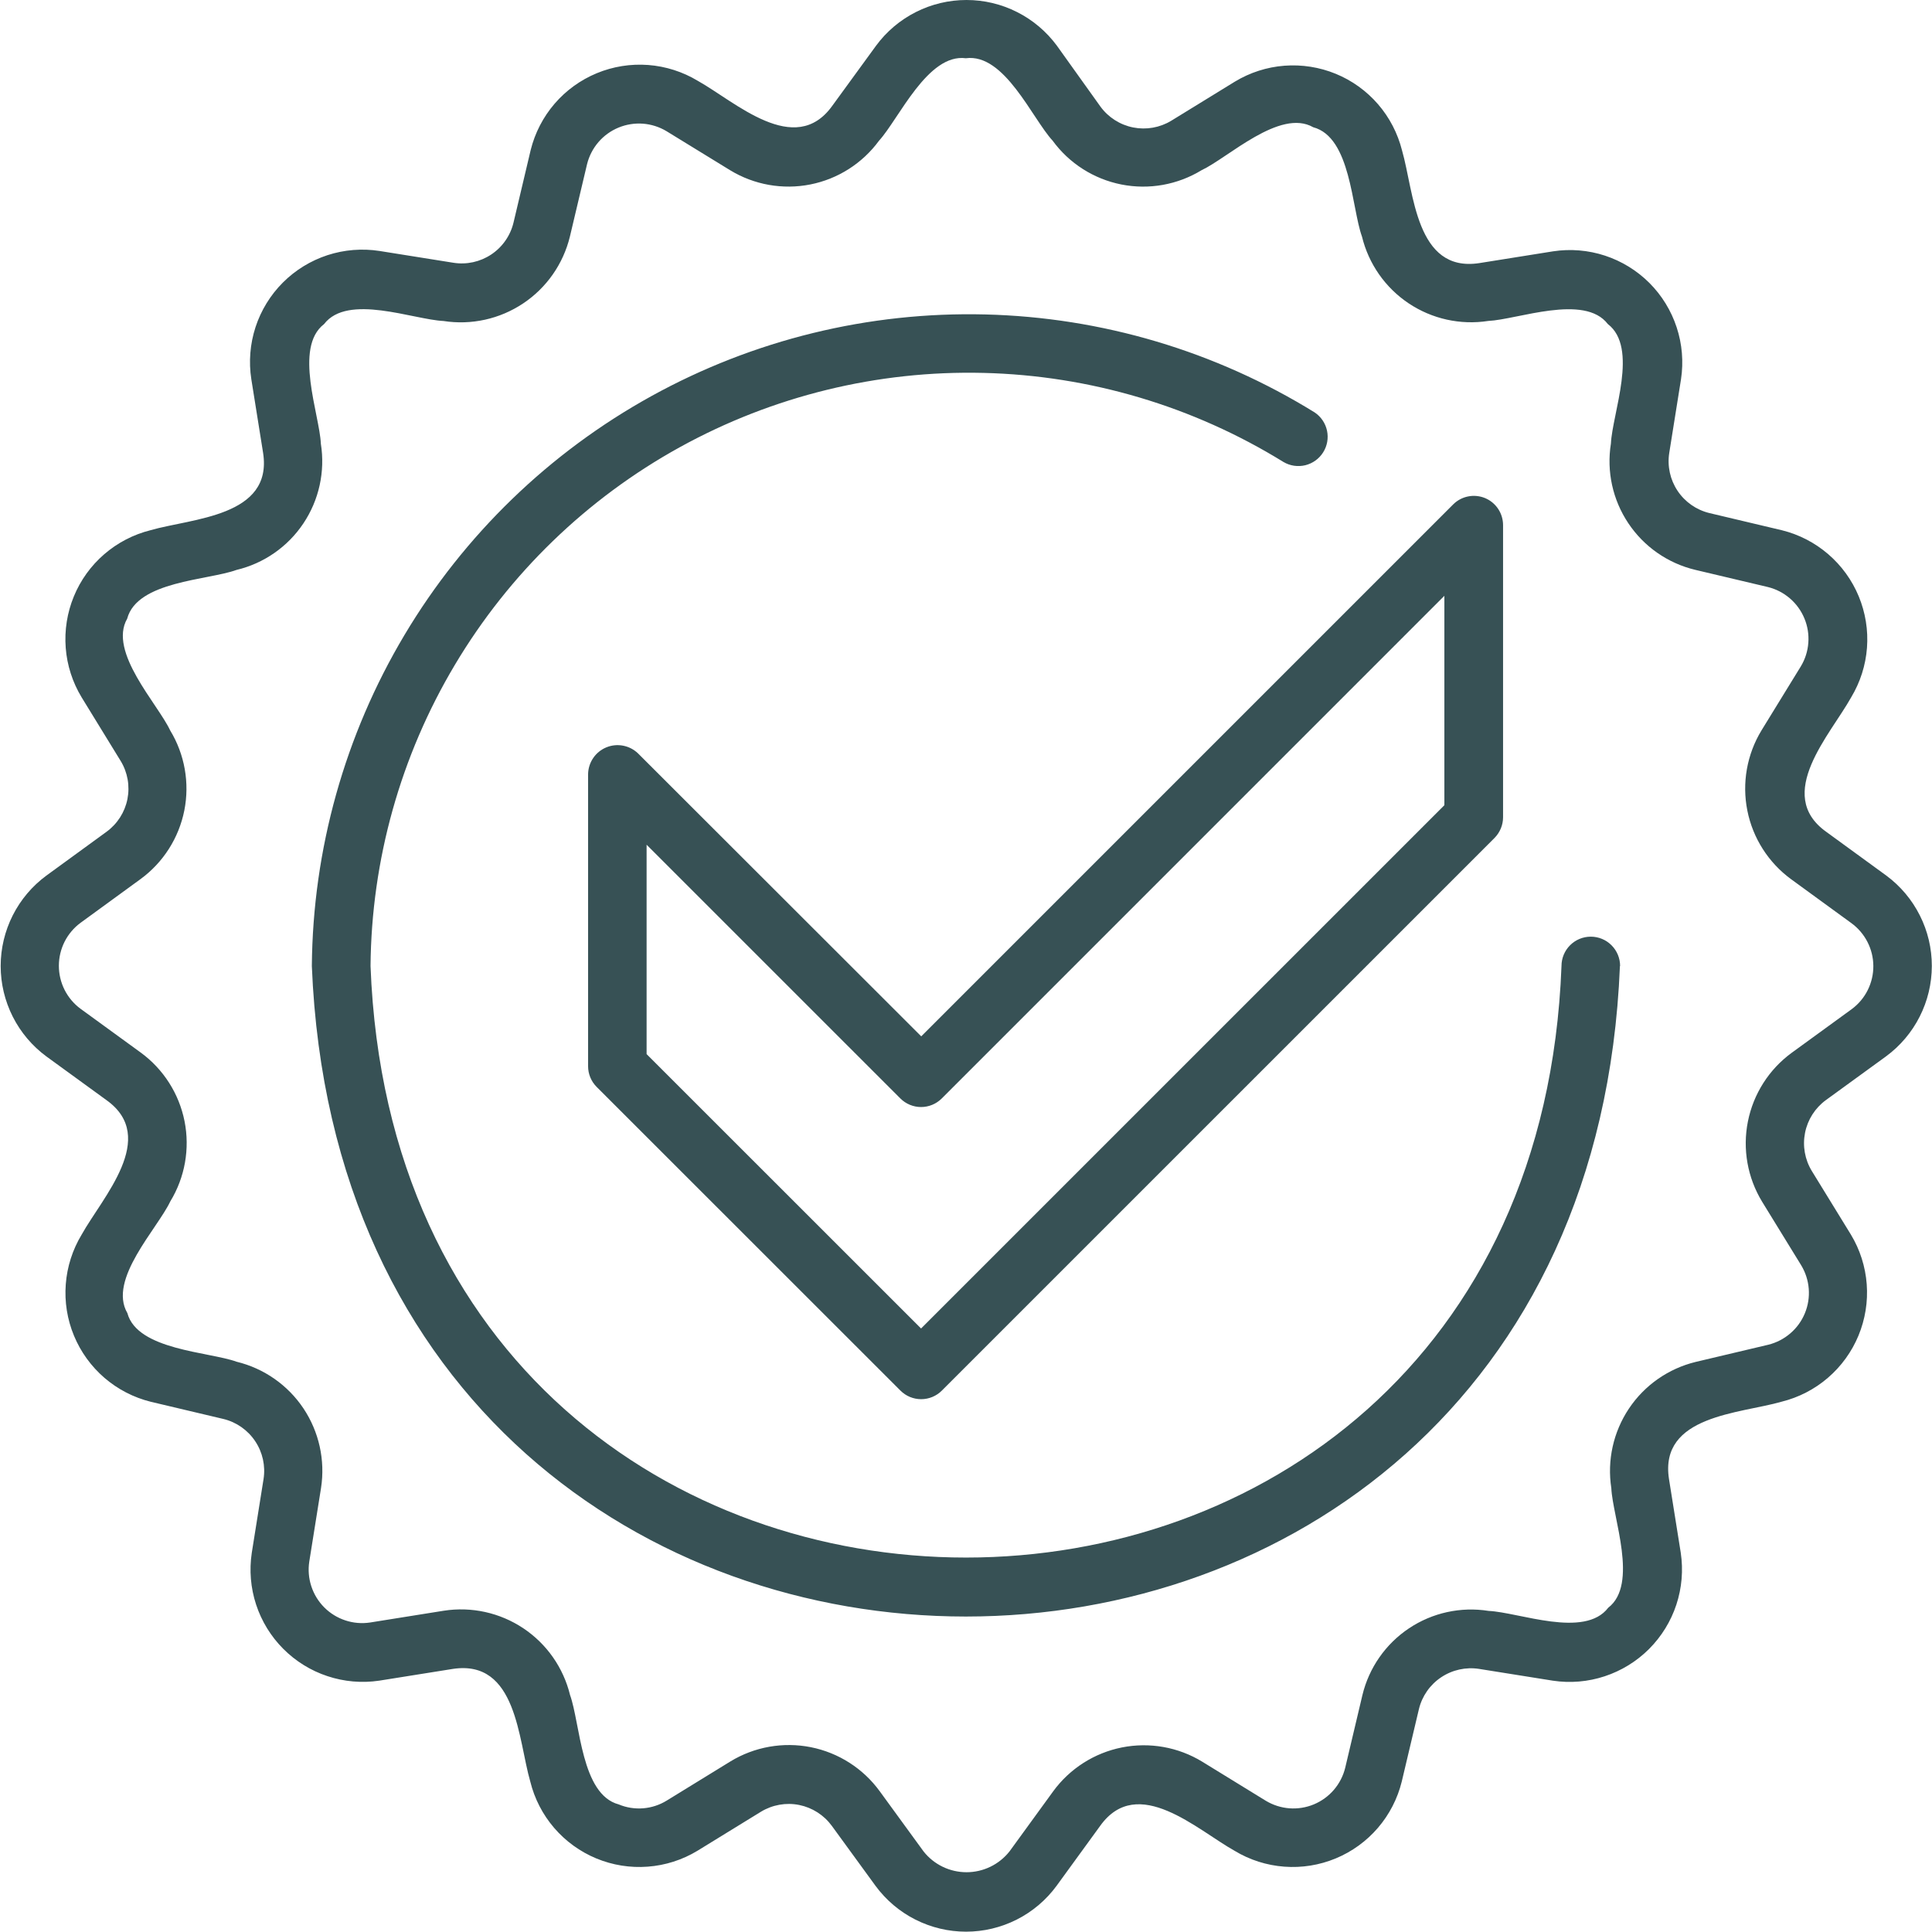 <?xml version="1.0" encoding="UTF-8"?> <svg xmlns="http://www.w3.org/2000/svg" width="66" height="66" viewBox="0 0 66 66" fill="none"><g clip-path="url(#clip0_5586_197)"><path d="M64.439 29.911L62.384 28.414C60.602 27.137 62.528 25.1 63.238 23.823C63.548 23.308 63.734 22.727 63.779 22.128C63.824 21.528 63.727 20.927 63.497 20.371C63.267 19.816 62.909 19.322 62.453 18.93C61.997 18.538 61.456 18.258 60.872 18.114L58.395 17.527C57.95 17.419 57.562 17.148 57.308 16.767C57.054 16.386 56.953 15.924 57.024 15.472L57.426 12.954C57.516 12.359 57.465 11.752 57.277 11.181C57.089 10.609 56.77 10.09 56.345 9.665C55.919 9.24 55.4 8.921 54.828 8.733C54.257 8.546 53.65 8.495 53.055 8.586L50.536 8.988C48.355 9.323 48.306 6.558 47.895 5.137C47.748 4.555 47.468 4.014 47.075 3.56C46.682 3.106 46.188 2.75 45.633 2.522C45.077 2.294 44.476 2.199 43.877 2.245C43.278 2.291 42.699 2.478 42.185 2.789L40.013 4.124C39.623 4.361 39.158 4.443 38.71 4.354C38.262 4.265 37.864 4.011 37.594 3.643L36.106 1.562C35.749 1.078 35.284 0.684 34.747 0.413C34.211 0.141 33.618 0 33.016 0C32.415 0 31.822 0.141 31.285 0.413C30.749 0.684 30.283 1.078 29.927 1.562L28.43 3.617C27.153 5.395 25.113 3.473 23.839 2.762C23.324 2.451 22.744 2.266 22.144 2.22C21.544 2.175 20.942 2.271 20.387 2.501C19.831 2.731 19.337 3.088 18.945 3.544C18.553 4 18.274 4.542 18.129 5.125L17.542 7.606C17.435 8.051 17.164 8.439 16.783 8.693C16.402 8.947 15.94 9.048 15.488 8.976L12.969 8.574C12.372 8.481 11.762 8.53 11.187 8.717C10.613 8.905 10.091 9.225 9.664 9.652C9.237 10.079 8.917 10.601 8.729 11.175C8.542 11.749 8.493 12.36 8.586 12.957L8.988 15.472C9.326 17.656 6.558 17.703 5.137 18.114C4.555 18.26 4.015 18.541 3.56 18.934C3.106 19.326 2.75 19.82 2.522 20.376C2.294 20.931 2.199 21.532 2.245 22.131C2.291 22.73 2.478 23.309 2.789 23.823L4.122 25.995C4.36 26.385 4.442 26.85 4.353 27.299C4.264 27.747 4.009 28.145 3.64 28.414L1.585 29.911C1.101 30.267 0.707 30.733 0.436 31.269C0.165 31.806 0.023 32.399 0.023 33C0.023 33.602 0.165 34.194 0.436 34.731C0.707 35.268 1.101 35.733 1.585 36.09L3.64 37.584C5.422 38.861 3.499 40.901 2.789 42.177C2.478 42.692 2.292 43.273 2.247 43.872C2.201 44.472 2.297 45.074 2.527 45.629C2.757 46.185 3.115 46.679 3.57 47.071C4.026 47.463 4.568 47.742 5.152 47.887L7.632 48.474C8.077 48.582 8.464 48.853 8.718 49.234C8.972 49.614 9.074 50.076 9.003 50.528L8.601 53.047C8.512 53.64 8.562 54.245 8.749 54.815C8.936 55.385 9.254 55.903 9.677 56.327C10.101 56.752 10.617 57.072 11.187 57.26C11.756 57.449 12.361 57.502 12.954 57.414L15.473 57.012C17.66 56.684 17.701 59.437 18.115 60.861C18.259 61.445 18.538 61.987 18.93 62.443C19.322 62.899 19.816 63.257 20.371 63.487C20.927 63.717 21.529 63.814 22.129 63.768C22.729 63.723 23.309 63.538 23.824 63.226L25.996 61.891C26.387 61.654 26.852 61.571 27.299 61.66C27.747 61.75 28.145 62.004 28.415 62.372L29.912 64.427C30.269 64.911 30.734 65.305 31.271 65.576C31.807 65.847 32.4 65.989 33.002 65.989C33.603 65.989 34.196 65.847 34.733 65.576C35.269 65.305 35.735 64.911 36.091 64.427L37.585 62.372C38.865 60.59 40.902 62.516 42.176 63.226C42.691 63.538 43.272 63.723 43.872 63.768C44.471 63.814 45.074 63.717 45.629 63.487C46.185 63.257 46.679 62.899 47.071 62.443C47.463 61.987 47.742 61.445 47.886 60.861L48.473 58.383C48.581 57.939 48.853 57.551 49.233 57.298C49.614 57.044 50.076 56.942 50.528 57.012L53.046 57.414C53.641 57.504 54.248 57.453 54.819 57.264C55.39 57.076 55.909 56.757 56.334 56.332C56.759 55.907 57.079 55.388 57.267 54.817C57.455 54.246 57.506 53.638 57.417 53.044L57.015 50.525C56.677 48.344 59.443 48.295 60.863 47.884C61.447 47.739 61.989 47.46 62.444 47.068C62.9 46.676 63.258 46.182 63.488 45.627C63.718 45.071 63.815 44.469 63.77 43.87C63.725 43.27 63.54 42.689 63.229 42.175L61.894 40.002C61.656 39.612 61.574 39.146 61.663 38.698C61.752 38.249 62.006 37.851 62.375 37.581L64.43 36.087C64.914 35.731 65.308 35.266 65.579 34.73C65.851 34.194 65.993 33.602 65.994 33.001C65.995 32.4 65.855 31.807 65.584 31.271C65.314 30.734 64.922 30.268 64.439 29.911ZM63.264 34.469L61.21 35.963C60.433 36.53 59.899 37.368 59.711 38.311C59.523 39.254 59.697 40.232 60.197 41.053L61.532 43.225C61.68 43.47 61.768 43.746 61.79 44.031C61.811 44.316 61.766 44.602 61.656 44.866C61.547 45.13 61.377 45.364 61.16 45.55C60.943 45.736 60.686 45.869 60.408 45.938L57.928 46.525C56.995 46.752 56.18 47.321 55.647 48.119C55.113 48.918 54.898 49.887 55.045 50.837C55.089 51.834 55.982 54.124 54.94 54.922C54.132 55.982 51.895 55.078 50.853 55.031C49.904 54.88 48.933 55.092 48.133 55.626C47.334 56.16 46.765 56.976 46.541 57.911L45.954 60.391C45.886 60.669 45.753 60.927 45.567 61.144C45.38 61.361 45.146 61.531 44.881 61.641C44.617 61.75 44.33 61.796 44.045 61.774C43.76 61.752 43.484 61.663 43.239 61.515L41.067 60.18C40.246 59.68 39.268 59.508 38.326 59.695C37.384 59.883 36.547 60.417 35.98 61.192L34.486 63.247C34.31 63.469 34.087 63.648 33.833 63.771C33.579 63.894 33.3 63.958 33.018 63.958C32.735 63.958 32.456 63.894 32.202 63.771C31.948 63.648 31.725 63.469 31.55 63.247L30.053 61.192C29.486 60.413 28.646 59.876 27.701 59.687C26.756 59.499 25.774 59.672 24.951 60.174L22.779 61.509C22.535 61.66 22.259 61.751 21.973 61.774C21.687 61.797 21.4 61.752 21.135 61.641C19.849 61.298 19.826 58.885 19.474 57.905C19.246 56.971 18.676 56.157 17.877 55.624C17.078 55.091 16.108 54.877 15.159 55.025L12.643 55.427C12.36 55.47 12.072 55.446 11.8 55.356C11.528 55.267 11.281 55.115 11.079 54.913C10.877 54.711 10.725 54.464 10.636 54.192C10.546 53.921 10.522 53.632 10.565 53.349L10.967 50.831C11.114 49.882 10.899 48.912 10.366 48.113C9.832 47.315 9.018 46.746 8.084 46.519C7.148 46.178 4.691 46.125 4.351 44.857C3.681 43.707 5.372 41.984 5.818 41.041C6.318 40.221 6.491 39.243 6.304 38.301C6.116 37.358 5.581 36.521 4.805 35.955L2.751 34.461C2.521 34.291 2.335 34.07 2.206 33.815C2.078 33.56 2.011 33.278 2.011 32.993C2.011 32.708 2.078 32.426 2.206 32.171C2.335 31.916 2.521 31.695 2.751 31.525L4.805 30.028C5.578 29.461 6.11 28.625 6.297 27.685C6.483 26.745 6.31 25.769 5.812 24.95C5.39 24.046 3.69 22.273 4.345 21.134C4.685 19.849 7.101 19.825 8.078 19.47C9.014 19.247 9.831 18.679 10.365 17.879C10.899 17.08 11.112 16.108 10.961 15.158C10.917 14.16 10.025 11.873 11.07 11.072C11.877 10.018 14.114 10.917 15.153 10.966C16.102 11.114 17.073 10.899 17.872 10.365C18.671 9.832 19.24 9.018 19.468 8.084L20.055 5.607C20.124 5.329 20.257 5.072 20.443 4.855C20.63 4.638 20.865 4.468 21.129 4.359C21.393 4.25 21.679 4.204 21.964 4.225C22.249 4.247 22.525 4.335 22.77 4.482L24.942 5.815C25.763 6.315 26.741 6.488 27.683 6.301C28.625 6.114 29.462 5.58 30.03 4.805C30.705 4.066 31.691 1.817 32.994 1.99C34.315 1.811 35.258 4.045 35.959 4.805C36.526 5.581 37.364 6.115 38.306 6.302C39.248 6.489 40.226 6.315 41.046 5.815C41.953 5.392 43.723 3.693 44.862 4.347C46.151 4.688 46.171 7.101 46.527 8.081C46.754 9.014 47.323 9.828 48.121 10.362C48.92 10.896 49.89 11.111 50.839 10.964C51.837 10.919 54.126 10.024 54.925 11.069C55.984 11.879 55.08 14.116 55.031 15.155C54.879 16.105 55.092 17.077 55.627 17.876C56.161 18.676 56.978 19.244 57.913 19.467L60.394 20.054C60.671 20.122 60.928 20.255 61.145 20.441C61.362 20.628 61.532 20.862 61.641 21.126C61.751 21.39 61.797 21.676 61.775 21.961C61.754 22.246 61.666 22.522 61.518 22.766L60.176 24.95C59.677 25.771 59.504 26.749 59.692 27.691C59.879 28.633 60.414 29.47 61.189 30.037L63.244 31.534C63.475 31.702 63.664 31.922 63.794 32.176C63.925 32.43 63.994 32.711 63.996 32.996C63.998 33.282 63.933 33.564 63.806 33.82C63.679 34.076 63.493 34.298 63.264 34.469ZM55.339 33.002C54.138 62.628 11.856 62.633 10.653 33.002C10.686 29.019 11.777 25.117 13.816 21.695C15.855 18.274 18.767 15.456 22.254 13.531C25.741 11.606 29.677 10.643 33.658 10.742C37.64 10.84 41.524 11.995 44.912 14.09C45.128 14.235 45.279 14.458 45.333 14.713C45.387 14.967 45.34 15.233 45.201 15.453C45.062 15.674 44.843 15.831 44.591 15.893C44.338 15.954 44.071 15.915 43.847 15.783C40.762 13.878 37.227 12.827 33.602 12.739C29.978 12.65 26.396 13.527 23.222 15.278C20.048 17.03 17.397 19.595 15.541 22.709C13.684 25.822 12.689 29.374 12.658 32.999C13.679 59.945 52.321 59.945 53.343 32.999C53.343 32.733 53.448 32.479 53.636 32.291C53.824 32.103 54.078 31.998 54.344 31.998C54.609 31.998 54.864 32.103 55.051 32.291C55.239 32.479 55.345 32.733 55.345 32.999L55.339 33.002ZM21.796 25.737C21.654 25.601 21.477 25.509 21.284 25.473C21.091 25.436 20.892 25.457 20.711 25.532C20.53 25.607 20.375 25.733 20.265 25.895C20.154 26.058 20.094 26.248 20.09 26.444V36.424C20.09 36.69 20.196 36.944 20.384 37.132L30.761 47.505C30.948 47.693 31.203 47.798 31.468 47.798C31.733 47.798 31.988 47.693 32.175 47.505L51.053 28.628C51.24 28.44 51.346 28.186 51.347 27.921V17.941C51.347 17.743 51.289 17.549 51.179 17.384C51.07 17.22 50.914 17.091 50.731 17.015C50.548 16.94 50.347 16.92 50.153 16.959C49.959 16.997 49.781 17.093 49.641 17.233L31.471 35.403L21.796 25.737ZM49.342 20.354V27.507L31.465 45.383L22.089 36.01V28.857L30.758 37.525C30.945 37.712 31.2 37.818 31.465 37.818C31.73 37.818 31.985 37.712 32.172 37.525L49.342 20.354Z" fill="#375155"></path></g><defs><clipPath id="clip0_5586_197"><rect width="66" height="66" fill="white"></rect></clipPath></defs></svg> 